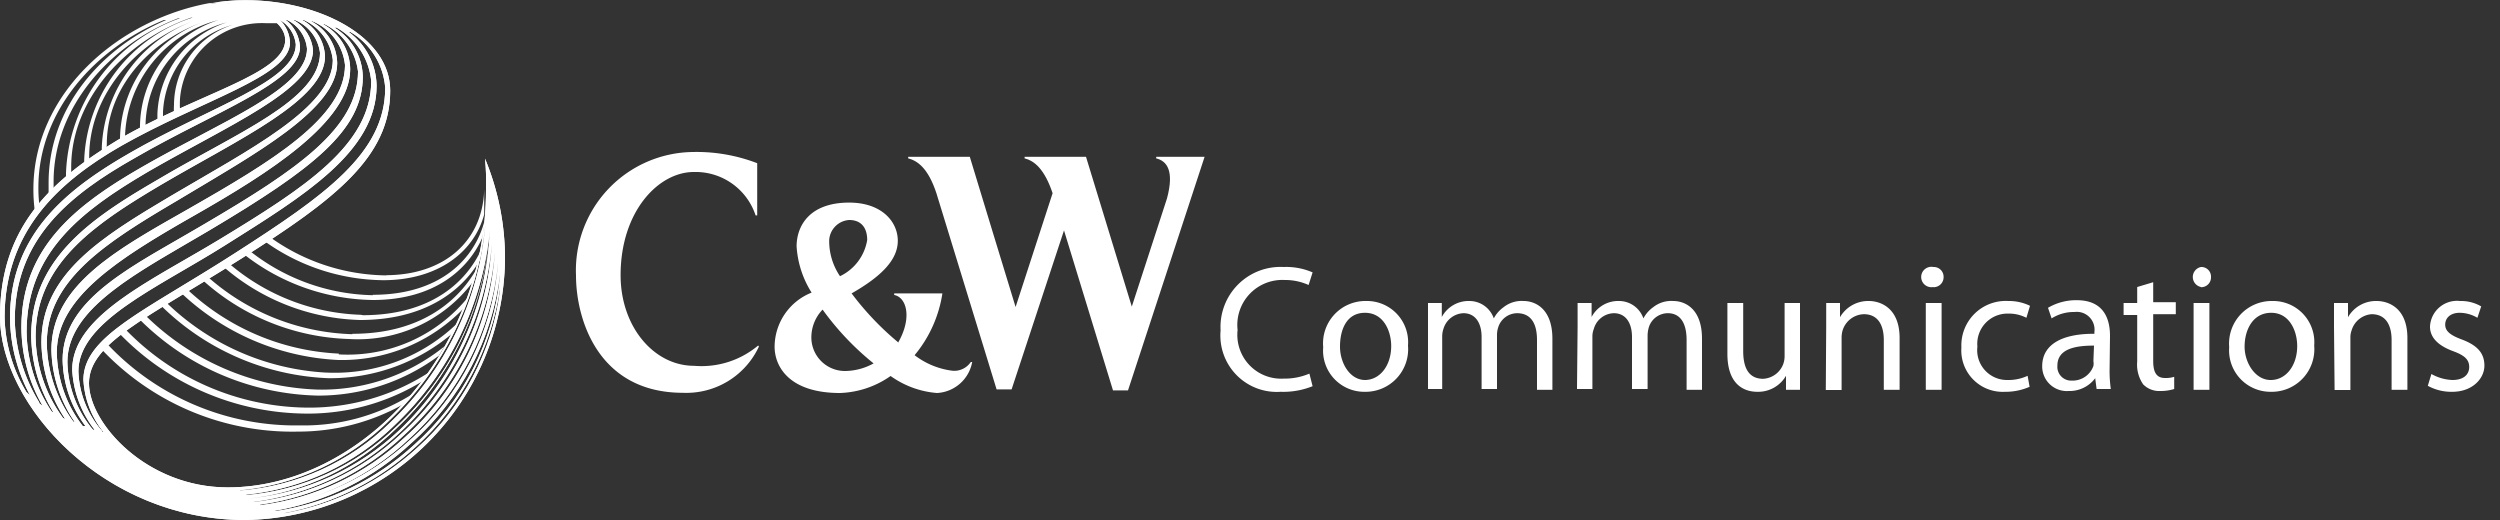 <svg id="Layer_1" data-name="Layer 1" xmlns="http://www.w3.org/2000/svg" xmlns:xlink="http://www.w3.org/1999/xlink" viewBox="0 0 125 26"><rect x="0" y="0" width="125" height="26" fill="#333333" stroke="none"/><defs><style>.cls-1{fill:#fff;}.cls-2{clip-path:url(#clip-path);}</style><clipPath id="clip-path"><path class="cls-1" d="M14.21,25.65a13.36,13.36,0,0,0,6.6-3.33A13.26,13.26,0,0,0,25,14.41a.76.76,0,0,1,0,.15,12.69,12.69,0,0,1-4.15,7.84,13.26,13.26,0,0,1-6.58,3.26h-.1m-.46-.12a13.3,13.3,0,0,0,6.86-3.39A13.4,13.4,0,0,0,25,13.71s0,.08,0,.12a12.94,12.94,0,0,1-4.27,8.39,13.18,13.18,0,0,1-6.89,3.33l-.07,0m-.41-.15a13.13,13.13,0,0,0,7.08-3.44,13.76,13.76,0,0,0,4.46-8.79s0,0,0,.08A13.23,13.23,0,0,1,20.5,22a13.19,13.19,0,0,1-7.08,3.37l-.08,0M13,25.23a13.07,13.07,0,0,0,7.21-3.48,13.93,13.93,0,0,0,4.53-9.14l0,.11a13.49,13.49,0,0,1-4.47,9.12,13,13,0,0,1-7.23,3.42l-.07,0m-.3-.17a13.06,13.06,0,0,0,7.34-3.48,14.57,14.57,0,0,0,4.58-9.42l0,.1a13.89,13.89,0,0,1-4.53,9.4,12.9,12.9,0,0,1-7.39,3.42l0,0m-.26-.18a12.61,12.61,0,0,0,7.4-3.5,14.87,14.87,0,0,0,4.66-9.59l0,.08A14.54,14.54,0,0,1,20,21.48a12.77,12.77,0,0,1-7.45,3.44l0,0m-.25-.19a12.42,12.42,0,0,0,7.46-3.5,15.41,15.41,0,0,0,4.73-9.72l0,.07a14.79,14.79,0,0,1-4.67,9.75,12.36,12.36,0,0,1-7.51,3.43l0,0M12,24.51A12.25,12.25,0,0,0,19.49,21a15.8,15.8,0,0,0,4.78-9.79l0,.06a15.41,15.41,0,0,1-4.72,9.82A12.07,12.07,0,0,1,12,24.53l0,0M5.12,21.57a4.77,4.77,0,0,1-1.2-3c0-2.5,3.91-4.15,7.31-6.29,3.94-2.48,7.6-4.69,7.6-8A3.4,3.4,0,0,0,17.44,1.6l.08,0a3.54,3.54,0,0,1,1.74,2.79c0,3.27-3,5.37-7.53,8.28S4.17,16.82,4.17,19a4.53,4.53,0,0,0,1,2.6l-.07,0m-.44-.1a5.43,5.43,0,0,1-1.29-3.4c0-2.74,3.62-4.52,7.11-6.59,5.16-3.07,7.66-5,7.66-7.68a2.94,2.94,0,0,0-1.42-2.45l.11,0a3.46,3.46,0,0,1,1.73,2.67c0,3.19-3.3,5.32-7.6,7.93-3.47,2.1-7.35,3.82-7.35,6.51a5.32,5.32,0,0,0,1.12,3l-.07,0m-.5-.16a6.18,6.18,0,0,1-1.32-3.72c0-2.7,3-4.63,6.81-6.8s7.86-4.72,7.86-7.36a2.59,2.59,0,0,0-1.36-2.24l.08,0a3.06,3.06,0,0,1,1.67,2.36c0,2.83-3,4.89-7.71,7.65C6.72,13.28,3.13,14.89,3.13,18a5.73,5.73,0,0,0,1.14,3.3l-.09,0m-.5-.2a6.83,6.83,0,0,1-1.34-3.94c0-3.14,2.9-5,6.52-7.13,3.91-2.35,8-4.56,8-6.88a2.43,2.43,0,0,0-1.31-2.09h.07a2.67,2.67,0,0,1,1.63,2.19c0,2.62-3.64,4.81-7.92,7.25-3.52,2-6.76,3.77-6.76,7a6.58,6.58,0,0,0,1.16,3.59l-.09,0m-.53-.25a7,7,0,0,1-1.33-4c0-3.68,3-5.66,6.27-7.6C12,6.92,16.25,5,16.25,2.81A2.17,2.17,0,0,0,15.11,1h.08a2.5,2.5,0,0,1,1.45,2c0,2.37-4.18,4.48-8.1,6.8-3.49,2.07-6.47,3.91-6.47,7.32a7.08,7.08,0,0,0,1.19,3.83l-.11-.05M1.33,19.62a7.57,7.57,0,0,1-1.1-3.74c0-4.26,2.61-6.74,5.84-8.59C10.1,5,14.5,3.82,14.5,2.13A1.68,1.68,0,0,0,14,1h0a1.6,1.6,0,0,1,.79,1.22c0,1.85-4.31,3.13-8.3,5.43C3.3,9.48.5,11.74.5,15.9a8.33,8.33,0,0,0,1,3.86l-.16-.14m.61.48A8.19,8.19,0,0,1,.74,16c0-4.06,2.75-6.26,6-8.1C10.7,5.6,15,4.1,15,2.35A1.82,1.82,0,0,0,14.29,1h.06a1.77,1.77,0,0,1,1,1.44c0,2-4.31,3.64-8.28,5.93-3.25,1.87-6,4-6,8a7.91,7.91,0,0,0,1.06,3.92l-.15-.11m.62.42a7.3,7.3,0,0,1-1.27-4c0-4,2.79-6.08,6.05-8,4-2.32,8.27-4.11,8.27-6.09A1.93,1.93,0,0,0,14.67,1h.07A2.05,2.05,0,0,1,16,2.64C16,5,11.83,6.64,7.86,9c-3.22,1.87-6.3,3.9-6.3,7.79a7.45,7.45,0,0,0,1.12,3.84l-.12-.07M10.45.16C11.91,0,14.26.78,14.26,2c0,1.71-4.4,2.67-8.37,5C2.5,9.05,0,11.4,0,15.83S5.2,26,12.25,26a13.19,13.19,0,0,0,13-13,13,13,0,0,0-1-5.07,11.78,11.78,0,0,1,.05,1.56c0,8.13-6.26,14.88-12.91,14.88-4.07,0-6.94-3.21-6.94-5.21s2.86-3.23,7.6-6.22,7.46-5.11,7.46-8.41c0-2.7-3.56-4.52-7.23-4.52a10.31,10.31,0,0,0-1.8.16"/></clipPath></defs><title>c&amp;amp;w_communications_white</title><path class="cls-1" d="M10.45.16C5.9,1,1.67,4.66,1.67,9.46a8.08,8.08,0,0,0,.07,1.09c.07-.1.15-.19.23-.29a6.83,6.83,0,0,1-.05-.89C1.92,5.55,4.76,2.42,8.2,1h.11C5.07,2.39,2.43,5.38,2.43,9.14c0,.19,0,.38,0,.57l.25-.25c0-.13,0-.26,0-.39,0-3.72,2.86-6.88,6.24-8.16H9A8.56,8.56,0,0,0,3.3,8.65v.27l.26-.22c0-.11,0-.23,0-.34,0-3.49,2.84-6.39,6-7.48h.07A7.79,7.79,0,0,0,4.21,8v.19L4.46,8V7.84c0-3.27,2.61-6,5.63-6.93h0a7.05,7.05,0,0,0-5,6.45v.25l.25-.16a1.77,1.77,0,0,1,0-.23c0-3,2.39-5.42,5.24-6.26h0A6.31,6.31,0,0,0,6,7l.25-.14A6.22,6.22,0,0,1,10.93,1h0A5.64,5.64,0,0,0,7,6.28a1.85,1.85,0,0,0,0,.23l.28-.15c0-.08,0-.16,0-.24a5.42,5.42,0,0,1,4.06-5h0A5,5,0,0,0,7.87,5.72c0,.1,0,.21,0,.32l.28-.14c0-.1,0-.2,0-.3a4.76,4.76,0,0,1,3.49-4.36h0a4.22,4.22,0,0,0-2.94,4,3.22,3.22,0,0,0,0,.43L9,5.49a5.28,5.28,0,0,1,0-.55,4.11,4.11,0,0,1,4.3-3.78c.24,0,.47,0,.7,0a4.72,4.72,0,0,0-3.31-1Z"/><path class="cls-1" d="M7.2,15.7l-.3.19a13,13,0,0,0,9,3.89,10.08,10.08,0,0,0,6.05-2l.27-.46a9.77,9.77,0,0,1-6.33,2.16A12.92,12.92,0,0,1,7.2,15.7"/><path class="cls-1" d="M16.31,18.63a12.44,12.44,0,0,1-8.07-3.58L8,15.23a12.63,12.63,0,0,0,8.42,3.68,9.46,9.46,0,0,0,6.28-2.31l.24-.51a8.82,8.82,0,0,1-6.59,2.54"/><path class="cls-1" d="M6.19,16.37l-.3.22a13.1,13.1,0,0,0,9.44,4.09,10.94,10.94,0,0,0,5.78-1.61l.34-.45a11.05,11.05,0,0,1-6.17,1.76,12.79,12.79,0,0,1-9.09-4"/><path class="cls-1" d="M16.94,17.68A11.89,11.89,0,0,1,9.3,14.41L9,14.59A12.29,12.29,0,0,0,16.92,18a8.47,8.47,0,0,0,6.3-2.62c.07-.18.13-.36.19-.53a7.75,7.75,0,0,1-6.47,2.87"/><path class="cls-1" d="M5.27,17.11a3.44,3.44,0,0,0-.27.27,13.11,13.11,0,0,0,9.91,4.2,10.75,10.75,0,0,0,5.21-1.34l.46-.51A10.18,10.18,0,0,1,15,21.27a12.92,12.92,0,0,1-9.72-4.16"/><path class="cls-1" d="M19.34,13.77a10.14,10.14,0,0,1-5.89-1.95l-.29.19a10.32,10.32,0,0,0,6,2c2.68,0,4.53-1.36,5.05-3.29l0-1.25c-.07,2.59-2,4.29-4.93,4.29"/><path class="cls-1" d="M17.62,16.71a11.4,11.4,0,0,1-7.29-2.92l-.26.16a11.43,11.43,0,0,0,7.38,3,7.19,7.19,0,0,0,6.19-2.85c.06-.22.12-.42.17-.62-1,1.73-2.94,3.21-6.19,3.21"/><path class="cls-1" d="M18.64,14.76a10.22,10.22,0,0,1-6.22-2.27l-.28.18A10.68,10.68,0,0,0,18.64,15c3.09,0,4.79-1.54,5.49-3.15.05-.3.08-.58.1-.83-.48,1.91-2.2,3.72-5.59,3.72"/><path class="cls-1" d="M18.05,15.74a10.66,10.66,0,0,1-6.65-2.61l-.27.17A10.88,10.88,0,0,0,18,16c3.14,0,5.05-1.37,6-3,.05-.25.1-.48.14-.7-.75,1.8-2.6,3.46-6,3.46"/><path class="cls-1" d="M14.21,25.65a13.36,13.36,0,0,0,6.6-3.33A13.26,13.26,0,0,0,25,14.41a.76.76,0,0,1,0,.15,12.69,12.69,0,0,1-4.15,7.84,13.26,13.26,0,0,1-6.58,3.26h-.1m-.46-.12a13.3,13.3,0,0,0,6.86-3.39A13.4,13.4,0,0,0,25,13.71s0,.08,0,.12a12.94,12.94,0,0,1-4.27,8.39,13.18,13.18,0,0,1-6.89,3.33l-.07,0m-.41-.15a13.13,13.13,0,0,0,7.08-3.44,13.76,13.76,0,0,0,4.46-8.79s0,0,0,.08A13.23,13.23,0,0,1,20.5,22a13.19,13.19,0,0,1-7.08,3.37l-.08,0M13,25.23a13.07,13.07,0,0,0,7.21-3.48,13.93,13.93,0,0,0,4.53-9.14l0,.11a13.49,13.49,0,0,1-4.47,9.12,13,13,0,0,1-7.23,3.42l-.07,0m-.3-.17a13.06,13.06,0,0,0,7.34-3.48,14.57,14.57,0,0,0,4.58-9.42l0,.1a13.89,13.89,0,0,1-4.53,9.4,12.9,12.9,0,0,1-7.39,3.42l0,0m-.26-.18a12.61,12.61,0,0,0,7.4-3.5,14.87,14.87,0,0,0,4.66-9.59l0,.08A14.54,14.54,0,0,1,20,21.48a12.77,12.77,0,0,1-7.45,3.44l0,0m-.25-.19a12.42,12.42,0,0,0,7.46-3.5,15.41,15.41,0,0,0,4.73-9.72l0,.07a14.79,14.79,0,0,1-4.67,9.75,12.36,12.36,0,0,1-7.51,3.43l0,0M12,24.51A12.25,12.25,0,0,0,19.49,21a15.8,15.8,0,0,0,4.78-9.79l0,.06a15.41,15.41,0,0,1-4.72,9.82A12.07,12.07,0,0,1,12,24.53l0,0M5.12,21.57a4.77,4.77,0,0,1-1.2-3c0-2.5,3.91-4.15,7.31-6.29,3.94-2.48,7.6-4.69,7.6-8A3.4,3.4,0,0,0,17.44,1.6l.08,0a3.54,3.54,0,0,1,1.74,2.79c0,3.27-3,5.37-7.53,8.28S4.17,16.82,4.17,19a4.53,4.53,0,0,0,1,2.6l-.07,0m-.44-.1a5.43,5.43,0,0,1-1.29-3.4c0-2.74,3.62-4.52,7.11-6.59,5.16-3.07,7.66-5,7.66-7.68a2.94,2.94,0,0,0-1.42-2.45l.11,0a3.46,3.46,0,0,1,1.73,2.67c0,3.19-3.3,5.32-7.6,7.93-3.47,2.1-7.35,3.82-7.35,6.51a5.32,5.32,0,0,0,1.12,3l-.07,0m-.5-.16a6.18,6.18,0,0,1-1.32-3.72c0-2.7,3-4.63,6.81-6.8s7.86-4.72,7.86-7.36a2.59,2.59,0,0,0-1.36-2.24l.08,0a3.06,3.06,0,0,1,1.67,2.36c0,2.83-3,4.89-7.71,7.65C6.72,13.28,3.13,14.89,3.13,18a5.73,5.73,0,0,0,1.14,3.3l-.09,0m-.5-.2a6.83,6.83,0,0,1-1.34-3.94c0-3.14,2.9-5,6.52-7.13,3.91-2.35,8-4.56,8-6.88a2.43,2.43,0,0,0-1.31-2.09h.07a2.67,2.67,0,0,1,1.63,2.19c0,2.62-3.64,4.81-7.92,7.25-3.52,2-6.76,3.77-6.76,7a6.58,6.58,0,0,0,1.16,3.59l-.09,0m-.53-.25a7,7,0,0,1-1.33-4c0-3.68,3-5.66,6.27-7.6C12,6.92,16.25,5,16.25,2.81A2.17,2.17,0,0,0,15.11,1h.08a2.5,2.5,0,0,1,1.45,2c0,2.37-4.18,4.48-8.1,6.8-3.49,2.07-6.47,3.91-6.47,7.32a7.08,7.08,0,0,0,1.19,3.83l-.11-.05M1.33,19.62a7.57,7.57,0,0,1-1.1-3.74c0-4.26,2.61-6.74,5.84-8.59C10.1,5,14.5,3.82,14.5,2.13A1.68,1.68,0,0,0,14,1h0a1.6,1.6,0,0,1,.79,1.22c0,1.85-4.31,3.13-8.3,5.43C3.3,9.48.5,11.74.5,15.9a8.33,8.33,0,0,0,1,3.86l-.16-.14m.61.48A8.19,8.19,0,0,1,.74,16c0-4.06,2.75-6.26,6-8.1C10.7,5.6,15,4.1,15,2.35A1.82,1.82,0,0,0,14.29,1h.06a1.77,1.77,0,0,1,1,1.44c0,2-4.31,3.64-8.28,5.93-3.25,1.87-6,4-6,8a7.91,7.91,0,0,0,1.06,3.92l-.15-.11m.62.42a7.3,7.3,0,0,1-1.27-4c0-4,2.79-6.08,6.05-8,4-2.32,8.27-4.11,8.27-6.09A1.93,1.93,0,0,0,14.67,1h.07A2.05,2.05,0,0,1,16,2.64C16,5,11.83,6.64,7.86,9c-3.22,1.87-6.3,3.9-6.3,7.79a7.45,7.45,0,0,0,1.12,3.84l-.12-.07M10.45.16C11.91,0,14.26.78,14.26,2c0,1.71-4.4,2.67-8.37,5C2.5,9.05,0,11.4,0,15.83S5.2,26,12.25,26a13.19,13.19,0,0,0,13-13,13,13,0,0,0-1-5.07,11.78,11.78,0,0,1,.05,1.56c0,8.13-6.26,14.88-12.91,14.88-4.07,0-6.94-3.21-6.94-5.21s2.86-3.23,7.6-6.22,7.46-5.11,7.46-8.41c0-2.7-3.56-4.52-7.23-4.52a10.31,10.31,0,0,0-1.8.16"/><g class="cls-2"><rect class="cls-1" width="25.25" height="26"/></g><path class="cls-1" d="M37.89,17.29a4.4,4.4,0,0,1-3.19,1c-2,0-3.67-1.95-3.67-4.53,0-3.19,1.89-5.16,3.66-5.16a3.16,3.16,0,0,1,3.09,2.17h.08V8.16a8.43,8.43,0,0,0-3.21-.56,5.92,5.92,0,0,0-5.85,6.17c0,2.17,1.09,5.87,5.35,5.87a4,4,0,0,0,3.79-2.3l0-.05"/><path class="cls-1" d="M57.81,7.84v.08c.54.13.91.62.54,2l-1.76,5.41S54.32,7.89,54.3,7.84H51.23v.08c.5.12,1,.55,1.4,1.74l-1.85,5.69S48.5,7.89,48.49,7.84H45.41v.08c.54.13,1.09.61,1.49,2l2.93,9.55h.75l2.62-7.95,2.45,8h.75L60.23,7.84Z"/><path class="cls-1" d="M44.9,17.11a14.45,14.45,0,0,1-2.32-2.44c1.47-.84,2.31-1.67,2.31-2.63s-.81-1.91-2.43-1.91c-2,0-2.63,1.18-2.63,2.19a4.88,4.88,0,0,0,.75,2.31,2.93,2.93,0,0,0-1.85,2.7c0,1,.73,2.32,3.27,2.32a4.66,4.66,0,0,0,2.53-.85,4.6,4.6,0,0,0,2.32.85,1.89,1.89,0,0,0,1.76-1.55l-.07,0a1,1,0,0,1-.89.44,3.9,3.9,0,0,1-1.92-.78,6.31,6.31,0,0,0,1.39-3.09H44.71v.08c.61.11.92,1.13.19,2.39M41.46,12a1.07,1.07,0,0,1,1-1c.6,0,.9.39.9,1A2.44,2.44,0,0,1,42,13.81,3.13,3.13,0,0,1,41.46,12m.78,6.55a1.68,1.68,0,0,1-1.67-1.77,2,2,0,0,1,.56-1.3,13.84,13.84,0,0,0,2.55,2.69,3,3,0,0,1-1.44.38"/><path class="cls-1" d="M65.63,19.31a3.93,3.93,0,0,1-1.6.28,2.82,2.82,0,0,1-3-3.07,3,3,0,0,1,3.16-3.17,3.29,3.29,0,0,1,1.44.27l-.2.63A2.84,2.84,0,0,0,64.24,14a2.25,2.25,0,0,0-2.36,2.5,2.19,2.19,0,0,0,2.31,2.43,3.13,3.13,0,0,0,1.28-.25Z"/><path class="cls-1" d="M68.24,19.59a2.06,2.06,0,0,1-2.08-2.23,2.12,2.12,0,0,1,2.15-2.31,2.06,2.06,0,0,1,2.09,2.23,2.13,2.13,0,0,1-2.15,2.31Zm0-.59c.75,0,1.32-.71,1.32-1.7,0-.73-.37-1.66-1.31-1.66S67,16.51,67,17.33,67.49,19,68.26,19Z"/><path class="cls-1" d="M71.4,16.33c0-.46,0-.82,0-1.18h.69l0,.7h0a1.52,1.52,0,0,1,1.38-.8,1.29,1.29,0,0,1,1.22.87h0a1.6,1.6,0,0,1,.49-.56,1.45,1.45,0,0,1,1-.31c.58,0,1.44.38,1.44,1.89v2.55h-.77V17c0-.85-.32-1.34-1-1.34a1,1,0,0,0-.94.71,1.23,1.23,0,0,0-.06.39v2.69h-.77v-2.6c0-.7-.31-1.19-.91-1.19a1.09,1.09,0,0,0-1,.79,1.16,1.16,0,0,0-.06.38v2.62H71.4Z"/><path class="cls-1" d="M78.88,16.33c0-.46,0-.82,0-1.18h.7l0,.7h0a1.5,1.5,0,0,1,1.37-.8,1.29,1.29,0,0,1,1.22.87h0a1.6,1.6,0,0,1,.49-.56,1.45,1.45,0,0,1,1-.31c.59,0,1.44.38,1.44,1.89v2.55h-.77V17c0-.85-.32-1.34-.94-1.34a1,1,0,0,0-.95.71,1.59,1.59,0,0,0-.06.39v2.69H81.6v-2.6c0-.7-.31-1.19-.91-1.19a1.07,1.07,0,0,0-1,.79,1,1,0,0,0-.07.38v2.62h-.77Z"/><path class="cls-1" d="M90,18.31c0,.45,0,.84,0,1.18h-.7l0-.7h0a1.61,1.61,0,0,1-1.43.8c-.69,0-1.5-.38-1.5-1.9V15.15h.79v2.4c0,.82.26,1.39,1,1.39a1.14,1.14,0,0,0,1-.73,1.19,1.19,0,0,0,.07-.4V15.15H90Z"/><path class="cls-1" d="M91.31,16.33c0-.46,0-.82,0-1.18H92l0,.71h0a1.63,1.63,0,0,1,1.44-.81c.6,0,1.54.36,1.54,1.85v2.59h-.79V17c0-.7-.26-1.29-1-1.29a1.15,1.15,0,0,0-1.06.81,1.3,1.3,0,0,0-.05.36v2.62h-.79Z"/><path class="cls-1" d="M96.67,14.35a.51.51,0,1,1,0-1,.49.49,0,0,1,.51.5.5.5,0,0,1-.52.51Zm-.38,5.14V15.15h.79v4.34Z"/><path class="cls-1" d="M101.48,19.34a3,3,0,0,1-1.24.25,2.07,2.07,0,0,1-2.17-2.22,2.22,2.22,0,0,1,2.34-2.32,2.41,2.41,0,0,1,1.09.24l-.18.6a1.89,1.89,0,0,0-.91-.21,1.51,1.51,0,0,0-1.54,1.65A1.49,1.49,0,0,0,100.38,19a2.25,2.25,0,0,0,1-.21Z"/><path class="cls-1" d="M105.48,18.45a6.55,6.55,0,0,0,.06,1h-.71l-.07-.54h0a1.6,1.6,0,0,1-1.33.64,1.23,1.23,0,0,1-1.32-1.24c0-1.05.93-1.63,2.61-1.62v-.09a.89.89,0,0,0-1-1,2.08,2.08,0,0,0-1.14.32l-.18-.53a2.77,2.77,0,0,1,1.44-.38c1.33,0,1.66.91,1.66,1.78Zm-.78-1.17c-.86,0-1.83.13-1.83,1a.69.69,0,0,0,.73.75,1.1,1.1,0,0,0,1.07-.73.72.72,0,0,0,0-.25Z"/><path class="cls-1" d="M107.66,14.11v1h1.13v.6h-1.13v2.34c0,.54.15.85.59.85a1.38,1.38,0,0,0,.46-.06l0,.61a2.27,2.27,0,0,1-.7.1,1.12,1.12,0,0,1-.85-.33,1.73,1.73,0,0,1-.3-1.14V15.75h-.68v-.6h.68v-.8Z"/><path class="cls-1" d="M110.05,14.35a.51.51,0,0,1,0-1,.48.48,0,0,1,.5.5.49.49,0,0,1-.51.51Zm-.37,5.14V15.15h.79v4.34Z"/><path class="cls-1" d="M113.54,19.59a2.07,2.07,0,0,1-2.08-2.23,2.13,2.13,0,0,1,2.16-2.31,2.06,2.06,0,0,1,2.09,2.23,2.13,2.13,0,0,1-2.16,2.31Zm0-.59c.75,0,1.32-.71,1.32-1.7,0-.73-.37-1.66-1.3-1.66s-1.33.87-1.33,1.69.54,1.67,1.3,1.67Z"/><path class="cls-1" d="M116.7,16.33c0-.46,0-.82,0-1.18h.7l0,.71h0a1.61,1.61,0,0,1,1.43-.81c.61,0,1.54.36,1.54,1.85v2.59h-.79V17c0-.7-.26-1.29-1-1.29a1.13,1.13,0,0,0-1,.81,1,1,0,0,0-.06.36v2.62h-.79Z"/><path class="cls-1" d="M121.57,18.7a2.32,2.32,0,0,0,1.05.3c.57,0,.84-.28.84-.65s-.23-.58-.8-.79c-.79-.29-1.16-.71-1.16-1.23a1.35,1.35,0,0,1,1.5-1.28,2,2,0,0,1,1.06.27l-.19.57a1.75,1.75,0,0,0-.89-.25c-.46,0-.72.26-.72.59s.26.53.82.74c.75.28,1.14.66,1.14,1.31s-.6,1.31-1.61,1.31a2.44,2.44,0,0,1-1.22-.3Z"/></svg>